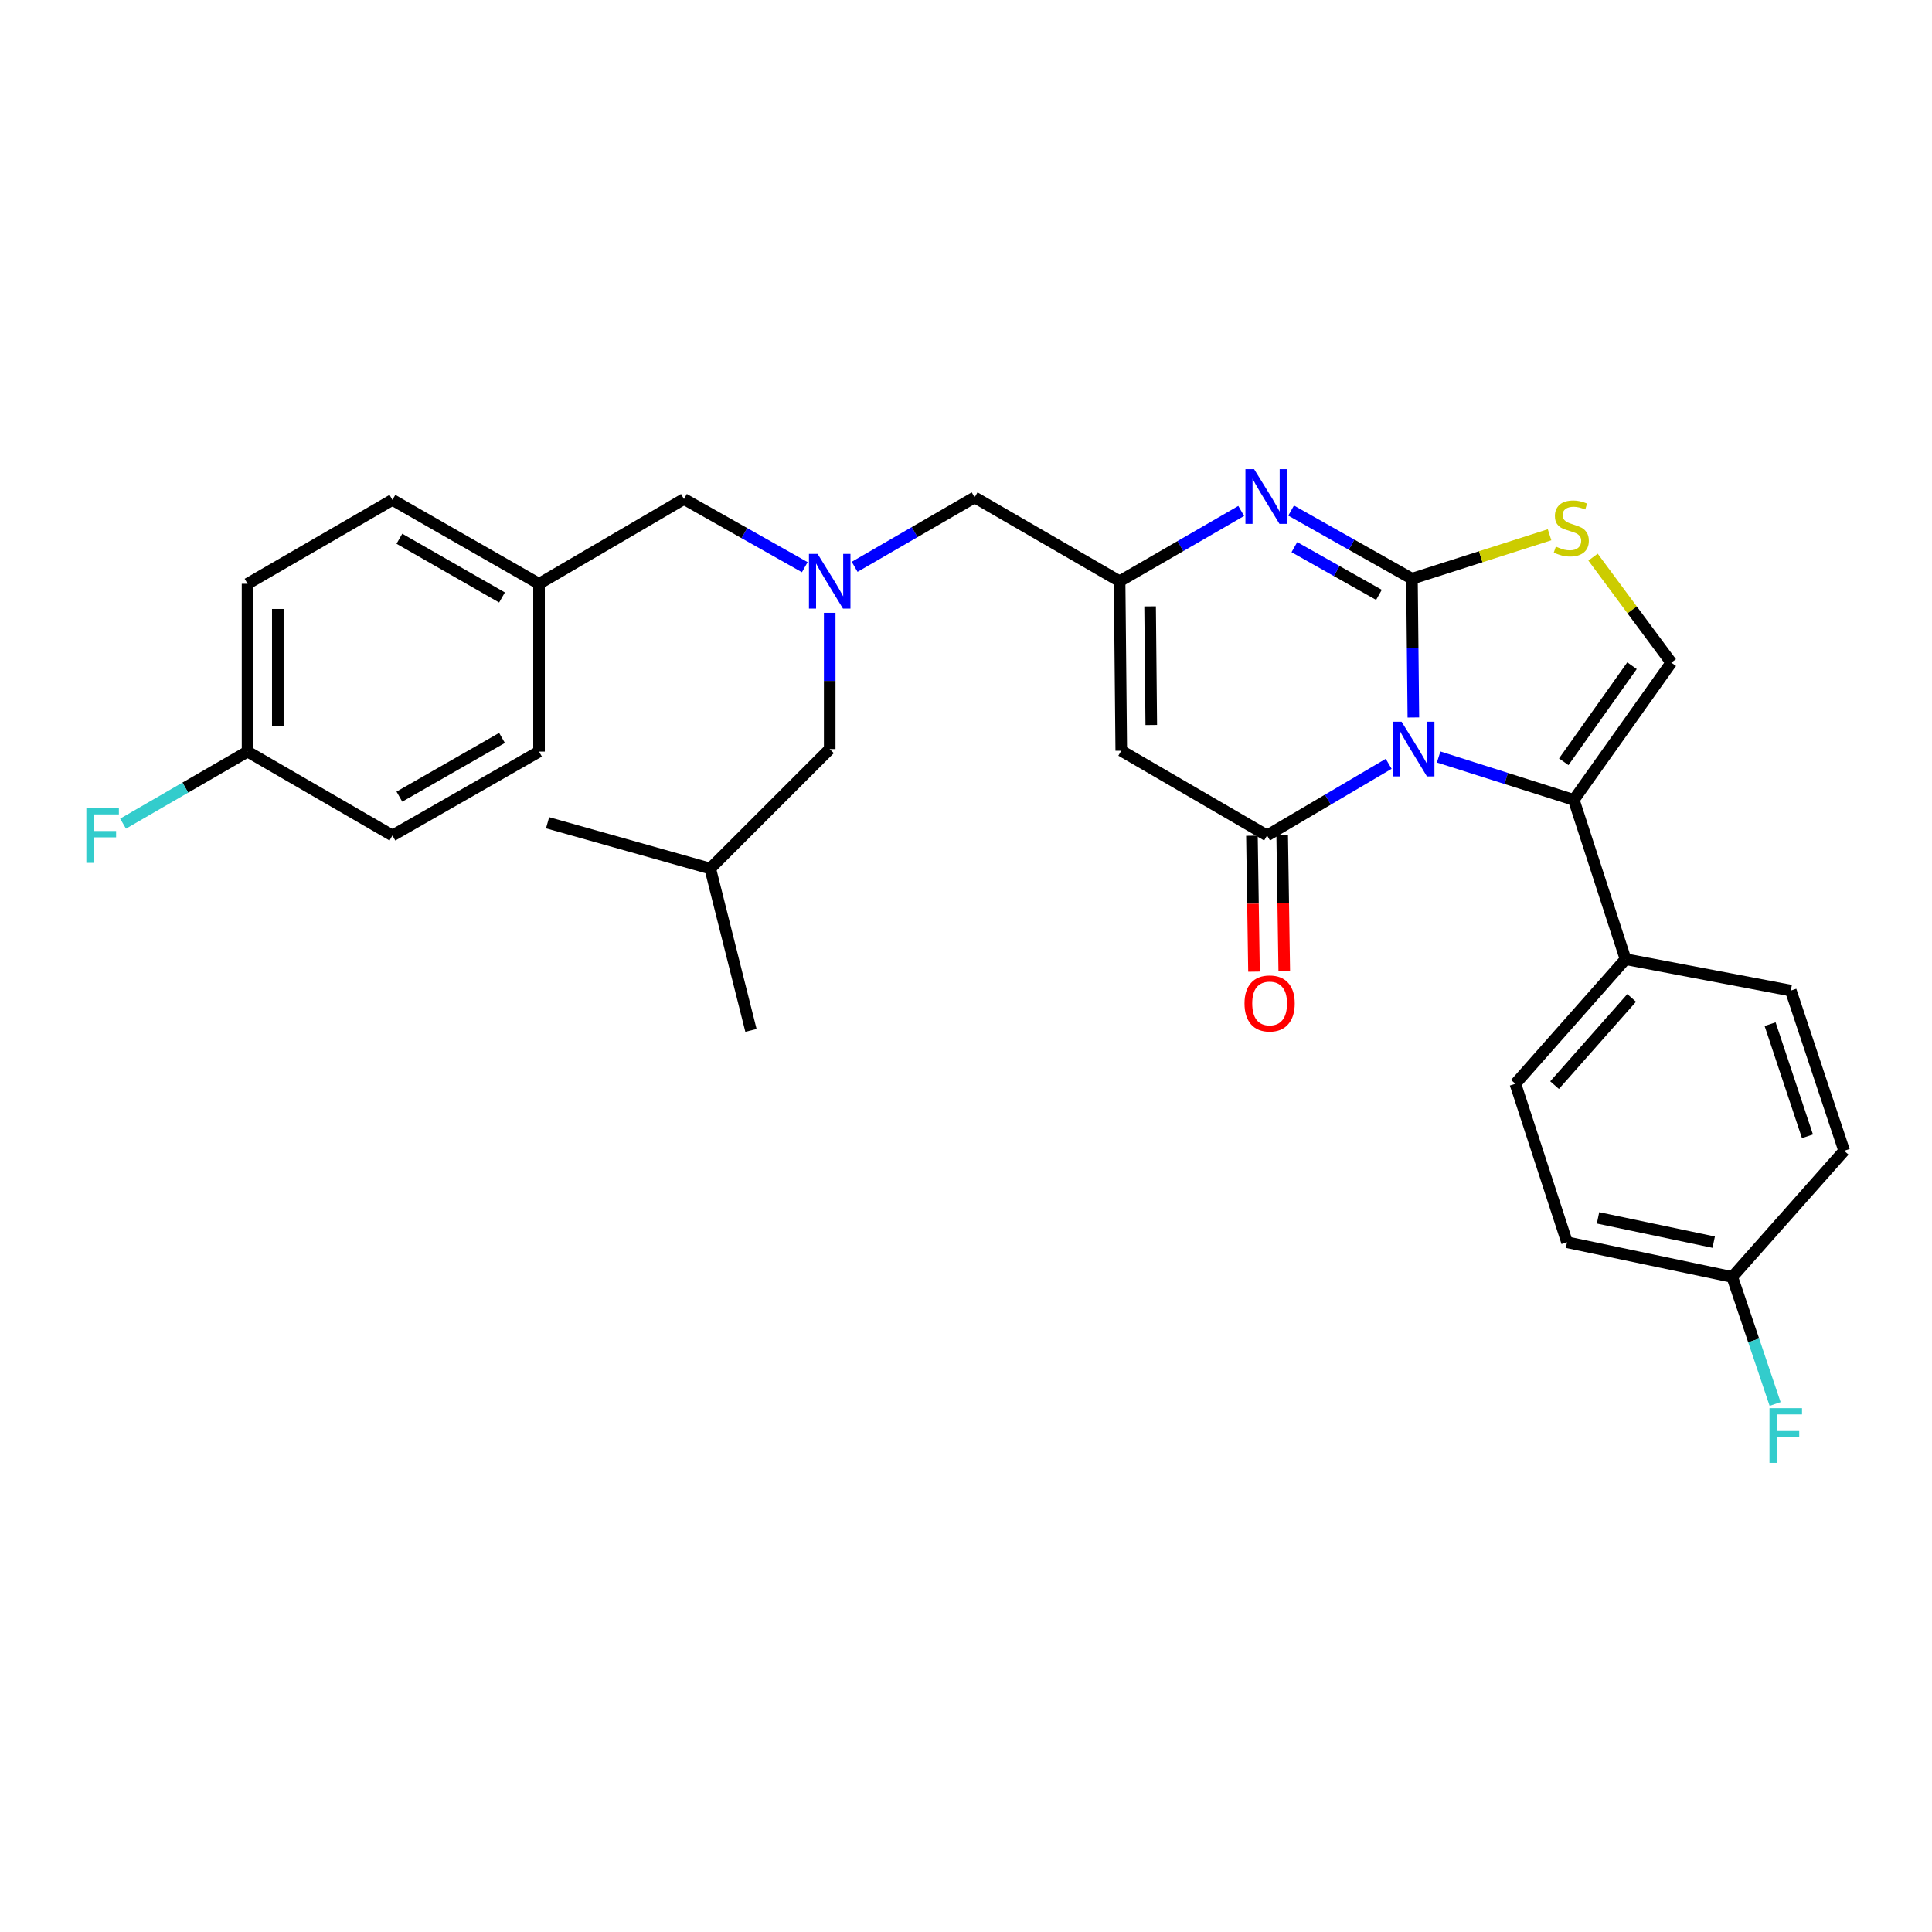 <?xml version='1.0' encoding='iso-8859-1'?>
<svg version='1.1' baseProfile='full'
              xmlns='http://www.w3.org/2000/svg'
                      xmlns:rdkit='http://www.rdkit.org/xml'
                      xmlns:xlink='http://www.w3.org/1999/xlink'
                  xml:space='preserve'
width='1000px' height='1000px' viewBox='0 0 1000 1000'>
<!-- END OF HEADER -->
<rect style='opacity:1.0;fill:#FFFFFF;stroke:none' width='1000' height='1000' x='0' y='0'> </rect>
<path class='bond-0' d='M 731.555,371.354 L 731.186,335.451' style='fill:none;fill-rule:evenodd;stroke:#0000FF;stroke-width:6px;stroke-linecap:butt;stroke-linejoin:miter;stroke-opacity:1' />
<path class='bond-0' d='M 731.186,335.451 L 730.818,299.548' style='fill:none;fill-rule:evenodd;stroke:#000000;stroke-width:6px;stroke-linecap:butt;stroke-linejoin:miter;stroke-opacity:1' />
<path class='bond-1' d='M 718.78,395.347 L 687.305,413.899' style='fill:none;fill-rule:evenodd;stroke:#0000FF;stroke-width:6px;stroke-linecap:butt;stroke-linejoin:miter;stroke-opacity:1' />
<path class='bond-1' d='M 687.305,413.899 L 655.83,432.452' style='fill:none;fill-rule:evenodd;stroke:#000000;stroke-width:6px;stroke-linecap:butt;stroke-linejoin:miter;stroke-opacity:1' />
<path class='bond-3' d='M 744.636,391.817 L 779.615,402.92' style='fill:none;fill-rule:evenodd;stroke:#0000FF;stroke-width:6px;stroke-linecap:butt;stroke-linejoin:miter;stroke-opacity:1' />
<path class='bond-3' d='M 779.615,402.92 L 814.594,414.022' style='fill:none;fill-rule:evenodd;stroke:#000000;stroke-width:6px;stroke-linecap:butt;stroke-linejoin:miter;stroke-opacity:1' />
<path class='bond-2' d='M 730.818,299.548 L 699.55,281.906' style='fill:none;fill-rule:evenodd;stroke:#000000;stroke-width:6px;stroke-linecap:butt;stroke-linejoin:miter;stroke-opacity:1' />
<path class='bond-2' d='M 699.55,281.906 L 668.283,264.263' style='fill:none;fill-rule:evenodd;stroke:#0000FF;stroke-width:6px;stroke-linecap:butt;stroke-linejoin:miter;stroke-opacity:1' />
<path class='bond-2' d='M 713.741,307.896 L 691.854,295.547' style='fill:none;fill-rule:evenodd;stroke:#000000;stroke-width:6px;stroke-linecap:butt;stroke-linejoin:miter;stroke-opacity:1' />
<path class='bond-2' d='M 691.854,295.547 L 669.967,283.197' style='fill:none;fill-rule:evenodd;stroke:#0000FF;stroke-width:6px;stroke-linecap:butt;stroke-linejoin:miter;stroke-opacity:1' />
<path class='bond-5' d='M 730.818,299.548 L 766.435,288.167' style='fill:none;fill-rule:evenodd;stroke:#000000;stroke-width:6px;stroke-linecap:butt;stroke-linejoin:miter;stroke-opacity:1' />
<path class='bond-5' d='M 766.435,288.167 L 802.053,276.785' style='fill:none;fill-rule:evenodd;stroke:#CCCC00;stroke-width:6px;stroke-linecap:butt;stroke-linejoin:miter;stroke-opacity:1' />
<path class='bond-4' d='M 655.83,432.452 L 580.364,388.571' style='fill:none;fill-rule:evenodd;stroke:#000000;stroke-width:6px;stroke-linecap:butt;stroke-linejoin:miter;stroke-opacity:1' />
<path class='bond-10' d='M 648,432.571 L 648.535,467.749' style='fill:none;fill-rule:evenodd;stroke:#000000;stroke-width:6px;stroke-linecap:butt;stroke-linejoin:miter;stroke-opacity:1' />
<path class='bond-10' d='M 648.535,467.749 L 649.071,502.927' style='fill:none;fill-rule:evenodd;stroke:#FF0000;stroke-width:6px;stroke-linecap:butt;stroke-linejoin:miter;stroke-opacity:1' />
<path class='bond-10' d='M 663.66,432.333 L 664.196,467.511' style='fill:none;fill-rule:evenodd;stroke:#000000;stroke-width:6px;stroke-linecap:butt;stroke-linejoin:miter;stroke-opacity:1' />
<path class='bond-10' d='M 664.196,467.511 L 664.732,502.689' style='fill:none;fill-rule:evenodd;stroke:#FF0000;stroke-width:6px;stroke-linecap:butt;stroke-linejoin:miter;stroke-opacity:1' />
<path class='bond-31' d='M 642.446,264.458 L 610.974,282.656' style='fill:none;fill-rule:evenodd;stroke:#0000FF;stroke-width:6px;stroke-linecap:butt;stroke-linejoin:miter;stroke-opacity:1' />
<path class='bond-31' d='M 610.974,282.656 L 579.502,300.853' style='fill:none;fill-rule:evenodd;stroke:#000000;stroke-width:6px;stroke-linecap:butt;stroke-linejoin:miter;stroke-opacity:1' />
<path class='bond-7' d='M 814.594,414.022 L 865.061,342.985' style='fill:none;fill-rule:evenodd;stroke:#000000;stroke-width:6px;stroke-linecap:butt;stroke-linejoin:miter;stroke-opacity:1' />
<path class='bond-7' d='M 809.396,394.296 L 844.723,344.57' style='fill:none;fill-rule:evenodd;stroke:#000000;stroke-width:6px;stroke-linecap:butt;stroke-linejoin:miter;stroke-opacity:1' />
<path class='bond-9' d='M 814.594,414.022 L 841.368,496.467' style='fill:none;fill-rule:evenodd;stroke:#000000;stroke-width:6px;stroke-linecap:butt;stroke-linejoin:miter;stroke-opacity:1' />
<path class='bond-6' d='M 580.364,388.571 L 579.502,300.853' style='fill:none;fill-rule:evenodd;stroke:#000000;stroke-width:6px;stroke-linecap:butt;stroke-linejoin:miter;stroke-opacity:1' />
<path class='bond-6' d='M 595.896,375.26 L 595.293,313.857' style='fill:none;fill-rule:evenodd;stroke:#000000;stroke-width:6px;stroke-linecap:butt;stroke-linejoin:miter;stroke-opacity:1' />
<path class='bond-30' d='M 824.55,288.363 L 844.805,315.674' style='fill:none;fill-rule:evenodd;stroke:#CCCC00;stroke-width:6px;stroke-linecap:butt;stroke-linejoin:miter;stroke-opacity:1' />
<path class='bond-30' d='M 844.805,315.674 L 865.061,342.985' style='fill:none;fill-rule:evenodd;stroke:#000000;stroke-width:6px;stroke-linecap:butt;stroke-linejoin:miter;stroke-opacity:1' />
<path class='bond-11' d='M 579.502,300.853 L 504.471,257.434' style='fill:none;fill-rule:evenodd;stroke:#000000;stroke-width:6px;stroke-linecap:butt;stroke-linejoin:miter;stroke-opacity:1' />
<path class='bond-8' d='M 442.364,293.383 L 473.417,275.408' style='fill:none;fill-rule:evenodd;stroke:#0000FF;stroke-width:6px;stroke-linecap:butt;stroke-linejoin:miter;stroke-opacity:1' />
<path class='bond-8' d='M 473.417,275.408 L 504.471,257.434' style='fill:none;fill-rule:evenodd;stroke:#000000;stroke-width:6px;stroke-linecap:butt;stroke-linejoin:miter;stroke-opacity:1' />
<path class='bond-14' d='M 416.552,293.572 L 385.284,275.929' style='fill:none;fill-rule:evenodd;stroke:#0000FF;stroke-width:6px;stroke-linecap:butt;stroke-linejoin:miter;stroke-opacity:1' />
<path class='bond-14' d='M 385.284,275.929 L 354.017,258.287' style='fill:none;fill-rule:evenodd;stroke:#000000;stroke-width:6px;stroke-linecap:butt;stroke-linejoin:miter;stroke-opacity:1' />
<path class='bond-15' d='M 429.457,317.185 L 429.457,352.452' style='fill:none;fill-rule:evenodd;stroke:#0000FF;stroke-width:6px;stroke-linecap:butt;stroke-linejoin:miter;stroke-opacity:1' />
<path class='bond-15' d='M 429.457,352.452 L 429.457,387.718' style='fill:none;fill-rule:evenodd;stroke:#000000;stroke-width:6px;stroke-linecap:butt;stroke-linejoin:miter;stroke-opacity:1' />
<path class='bond-12' d='M 841.368,496.467 L 784.357,560.961' style='fill:none;fill-rule:evenodd;stroke:#000000;stroke-width:6px;stroke-linecap:butt;stroke-linejoin:miter;stroke-opacity:1' />
<path class='bond-12' d='M 844.551,516.515 L 804.643,561.66' style='fill:none;fill-rule:evenodd;stroke:#000000;stroke-width:6px;stroke-linecap:butt;stroke-linejoin:miter;stroke-opacity:1' />
<path class='bond-13' d='M 841.368,496.467 L 926.919,512.721' style='fill:none;fill-rule:evenodd;stroke:#000000;stroke-width:6px;stroke-linecap:butt;stroke-linejoin:miter;stroke-opacity:1' />
<path class='bond-20' d='M 784.357,560.961 L 811.087,642.988' style='fill:none;fill-rule:evenodd;stroke:#000000;stroke-width:6px;stroke-linecap:butt;stroke-linejoin:miter;stroke-opacity:1' />
<path class='bond-19' d='M 926.919,512.721 L 954.545,595.636' style='fill:none;fill-rule:evenodd;stroke:#000000;stroke-width:6px;stroke-linecap:butt;stroke-linejoin:miter;stroke-opacity:1' />
<path class='bond-19' d='M 916.204,530.109 L 935.542,588.15' style='fill:none;fill-rule:evenodd;stroke:#000000;stroke-width:6px;stroke-linecap:butt;stroke-linejoin:miter;stroke-opacity:1' />
<path class='bond-16' d='M 354.017,258.287 L 279.003,302.167' style='fill:none;fill-rule:evenodd;stroke:#000000;stroke-width:6px;stroke-linecap:butt;stroke-linejoin:miter;stroke-opacity:1' />
<path class='bond-27' d='M 429.457,387.718 L 367.617,449.559' style='fill:none;fill-rule:evenodd;stroke:#000000;stroke-width:6px;stroke-linecap:butt;stroke-linejoin:miter;stroke-opacity:1' />
<path class='bond-25' d='M 279.003,302.167 L 279.003,389.024' style='fill:none;fill-rule:evenodd;stroke:#000000;stroke-width:6px;stroke-linecap:butt;stroke-linejoin:miter;stroke-opacity:1' />
<path class='bond-26' d='M 279.003,302.167 L 203.119,258.739' style='fill:none;fill-rule:evenodd;stroke:#000000;stroke-width:6px;stroke-linecap:butt;stroke-linejoin:miter;stroke-opacity:1' />
<path class='bond-26' d='M 259.841,309.247 L 206.722,278.847' style='fill:none;fill-rule:evenodd;stroke:#000000;stroke-width:6px;stroke-linecap:butt;stroke-linejoin:miter;stroke-opacity:1' />
<path class='bond-17' d='M 896.621,660.965 L 954.545,595.636' style='fill:none;fill-rule:evenodd;stroke:#000000;stroke-width:6px;stroke-linecap:butt;stroke-linejoin:miter;stroke-opacity:1' />
<path class='bond-22' d='M 896.621,660.965 L 907.707,693.829' style='fill:none;fill-rule:evenodd;stroke:#000000;stroke-width:6px;stroke-linecap:butt;stroke-linejoin:miter;stroke-opacity:1' />
<path class='bond-22' d='M 907.707,693.829 L 918.793,726.694' style='fill:none;fill-rule:evenodd;stroke:#33CCCC;stroke-width:6px;stroke-linecap:butt;stroke-linejoin:miter;stroke-opacity:1' />
<path class='bond-32' d='M 896.621,660.965 L 811.087,642.988' style='fill:none;fill-rule:evenodd;stroke:#000000;stroke-width:6px;stroke-linecap:butt;stroke-linejoin:miter;stroke-opacity:1' />
<path class='bond-32' d='M 887.012,642.941 L 827.139,630.357' style='fill:none;fill-rule:evenodd;stroke:#000000;stroke-width:6px;stroke-linecap:butt;stroke-linejoin:miter;stroke-opacity:1' />
<path class='bond-18' d='M 128.131,389.024 L 128.131,302.167' style='fill:none;fill-rule:evenodd;stroke:#000000;stroke-width:6px;stroke-linecap:butt;stroke-linejoin:miter;stroke-opacity:1' />
<path class='bond-18' d='M 143.793,375.995 L 143.793,315.196' style='fill:none;fill-rule:evenodd;stroke:#000000;stroke-width:6px;stroke-linecap:butt;stroke-linejoin:miter;stroke-opacity:1' />
<path class='bond-21' d='M 128.131,389.024 L 95.913,407.673' style='fill:none;fill-rule:evenodd;stroke:#000000;stroke-width:6px;stroke-linecap:butt;stroke-linejoin:miter;stroke-opacity:1' />
<path class='bond-21' d='M 95.913,407.673 L 63.696,426.323' style='fill:none;fill-rule:evenodd;stroke:#33CCCC;stroke-width:6px;stroke-linecap:butt;stroke-linejoin:miter;stroke-opacity:1' />
<path class='bond-33' d='M 128.131,389.024 L 203.119,432.452' style='fill:none;fill-rule:evenodd;stroke:#000000;stroke-width:6px;stroke-linecap:butt;stroke-linejoin:miter;stroke-opacity:1' />
<path class='bond-23' d='M 203.119,432.452 L 279.003,389.024' style='fill:none;fill-rule:evenodd;stroke:#000000;stroke-width:6px;stroke-linecap:butt;stroke-linejoin:miter;stroke-opacity:1' />
<path class='bond-23' d='M 206.722,412.344 L 259.841,381.944' style='fill:none;fill-rule:evenodd;stroke:#000000;stroke-width:6px;stroke-linecap:butt;stroke-linejoin:miter;stroke-opacity:1' />
<path class='bond-24' d='M 128.131,302.167 L 203.119,258.739' style='fill:none;fill-rule:evenodd;stroke:#000000;stroke-width:6px;stroke-linecap:butt;stroke-linejoin:miter;stroke-opacity:1' />
<path class='bond-28' d='M 367.617,449.559 L 283.432,425.856' style='fill:none;fill-rule:evenodd;stroke:#000000;stroke-width:6px;stroke-linecap:butt;stroke-linejoin:miter;stroke-opacity:1' />
<path class='bond-29' d='M 367.617,449.559 L 388.7,533.335' style='fill:none;fill-rule:evenodd;stroke:#000000;stroke-width:6px;stroke-linecap:butt;stroke-linejoin:miter;stroke-opacity:1' />
<path  class='atom-0' d='M 725.463 373.558
L 734.743 388.558
Q 735.663 390.038, 737.143 392.718
Q 738.623 395.398, 738.703 395.558
L 738.703 373.558
L 742.463 373.558
L 742.463 401.878
L 738.583 401.878
L 728.623 385.478
Q 727.463 383.558, 726.223 381.358
Q 725.023 379.158, 724.663 378.478
L 724.663 401.878
L 720.983 401.878
L 720.983 373.558
L 725.463 373.558
' fill='#0000FF'/>
<path  class='atom-3' d='M 649.117 242.821
L 658.397 257.821
Q 659.317 259.301, 660.797 261.981
Q 662.277 264.661, 662.357 264.821
L 662.357 242.821
L 666.117 242.821
L 666.117 271.141
L 662.237 271.141
L 652.277 254.741
Q 651.117 252.821, 649.877 250.621
Q 648.677 248.421, 648.317 247.741
L 648.317 271.141
L 644.637 271.141
L 644.637 242.821
L 649.117 242.821
' fill='#0000FF'/>
<path  class='atom-6' d='M 805.297 282.912
Q 805.617 283.032, 806.937 283.592
Q 808.257 284.152, 809.697 284.512
Q 811.177 284.832, 812.617 284.832
Q 815.297 284.832, 816.857 283.552
Q 818.417 282.232, 818.417 279.952
Q 818.417 278.392, 817.617 277.432
Q 816.857 276.472, 815.657 275.952
Q 814.457 275.432, 812.457 274.832
Q 809.937 274.072, 808.417 273.352
Q 806.937 272.632, 805.857 271.112
Q 804.817 269.592, 804.817 267.032
Q 804.817 263.472, 807.217 261.272
Q 809.657 259.072, 814.457 259.072
Q 817.737 259.072, 821.457 260.632
L 820.537 263.712
Q 817.137 262.312, 814.577 262.312
Q 811.817 262.312, 810.297 263.472
Q 808.777 264.592, 808.817 266.552
Q 808.817 268.072, 809.577 268.992
Q 810.377 269.912, 811.497 270.432
Q 812.657 270.952, 814.577 271.552
Q 817.137 272.352, 818.657 273.152
Q 820.177 273.952, 821.257 275.592
Q 822.377 277.192, 822.377 279.952
Q 822.377 283.872, 819.737 285.992
Q 817.137 288.072, 812.777 288.072
Q 810.257 288.072, 808.337 287.512
Q 806.457 286.992, 804.217 286.072
L 805.297 282.912
' fill='#CCCC00'/>
<path  class='atom-9' d='M 423.197 286.693
L 432.477 301.693
Q 433.397 303.173, 434.877 305.853
Q 436.357 308.533, 436.437 308.693
L 436.437 286.693
L 440.197 286.693
L 440.197 315.013
L 436.317 315.013
L 426.357 298.613
Q 425.197 296.693, 423.957 294.493
Q 422.757 292.293, 422.397 291.613
L 422.397 315.013
L 418.717 315.013
L 418.717 286.693
L 423.197 286.693
' fill='#0000FF'/>
<path  class='atom-11' d='M 644.153 519.379
Q 644.153 512.579, 647.513 508.779
Q 650.873 504.979, 657.153 504.979
Q 663.433 504.979, 666.793 508.779
Q 670.153 512.579, 670.153 519.379
Q 670.153 526.259, 666.753 530.179
Q 663.353 534.059, 657.153 534.059
Q 650.913 534.059, 647.513 530.179
Q 644.153 526.299, 644.153 519.379
M 657.153 530.859
Q 661.473 530.859, 663.793 527.979
Q 666.153 525.059, 666.153 519.379
Q 666.153 513.819, 663.793 511.019
Q 661.473 508.179, 657.153 508.179
Q 652.833 508.179, 650.473 510.979
Q 648.153 513.779, 648.153 519.379
Q 648.153 525.099, 650.473 527.979
Q 652.833 530.859, 657.153 530.859
' fill='#FF0000'/>
<path  class='atom-22' d='M 44.689 418.292
L 61.529 418.292
L 61.529 421.532
L 48.489 421.532
L 48.489 430.132
L 60.089 430.132
L 60.089 433.412
L 48.489 433.412
L 48.489 446.612
L 44.689 446.612
L 44.689 418.292
' fill='#33CCCC'/>
<path  class='atom-23' d='M 915.88 728.859
L 932.72 728.859
L 932.72 732.099
L 919.68 732.099
L 919.68 740.699
L 931.28 740.699
L 931.28 743.979
L 919.68 743.979
L 919.68 757.179
L 915.88 757.179
L 915.88 728.859
' fill='#33CCCC'/>
</svg>
